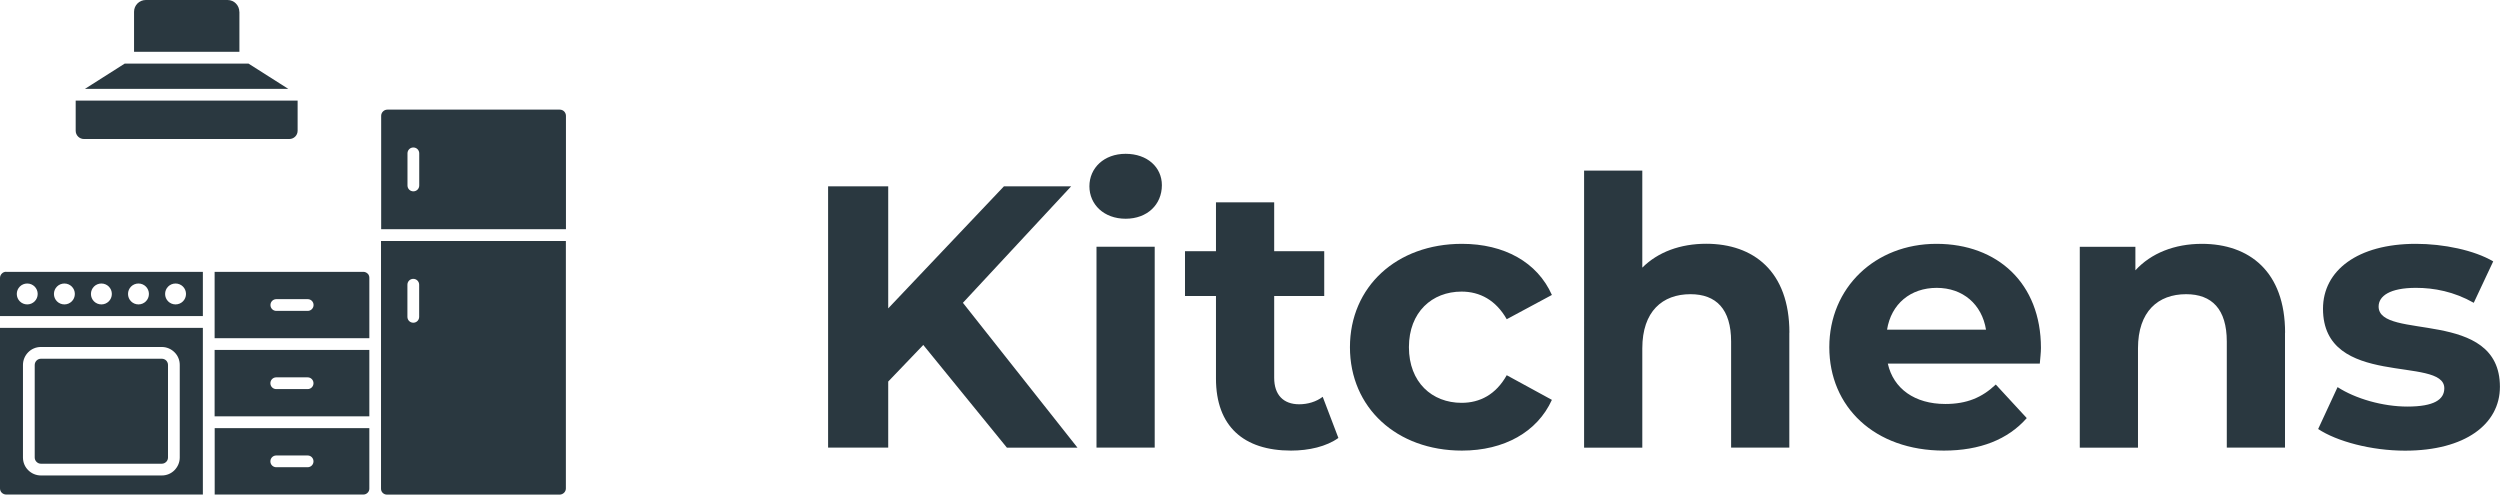 <?xml version="1.0" encoding="UTF-8"?>
<svg id="Layer_1" data-name="Layer 1" xmlns="http://www.w3.org/2000/svg" viewBox="0 0 327.68 64.83">
  <defs>
    <style>
      .cls-1 {
        fill-rule: evenodd;
      }

      .cls-1, .cls-2 {
        fill: #2a3840;
      }
    </style>
  </defs>
  <path class="cls-1" d="M9.92,17.14v-3.95h29.09v3.95c0,.6-.49,1.08-1.08,1.08H11c-.6,0-1.08-.49-1.08-1.08ZM74.18,15.18v14.86h-24.22s0-14.86,0-14.86c0-.22.09-.42.24-.57s.35-.24.57-.24h22.61c.22,0,.42.09.57.24.14.15.23.35.23.57h0ZM54.95,20.1c0-.43-.34-.77-.77-.77s-.77.34-.77.77v4.21c0,.43.34.77.77.77s.77-.34.77-.77v-4.21ZM48.23,35.9c.11.14.18.31.18.5v7.93h-20.28v-8.7h19.5c.23,0,.45.11.59.27h0ZM41.1,39.98c0-.43-.34-.77-.77-.77h-4.11c-.43,0-.77.34-.77.77s.34.77.77.77h4.11c.43,0,.77-.35.77-.77ZM28.13,56.12h20.28v7.93c0,.19-.07.37-.19.5-.14.16-.35.27-.58.27h-19.5s0-8.7,0-8.7ZM35.44,60.47c0,.43.34.77.77.77h4.11c.43,0,.77-.34.77-.77s-.34-.77-.77-.77h-4.11c-.43,0-.77.34-.77.77ZM28.13,45.87h20.28v8.7h-20.28v-8.7ZM35.44,50.23c0,.43.34.77.77.77h4.11c.43,0,.77-.34.77-.77s-.34-.77-.77-.77h-4.11c-.43,0-.77.34-.77.77ZM0,42.97h26.59v21.85H.81c-.22,0-.42-.09-.57-.23-.15-.14-.24-.35-.24-.57v-21.05ZM3.01,59.97c0,.65.26,1.24.69,1.66.42.42,1.01.69,1.66.69h15.85c.65,0,1.24-.26,1.66-.69s.69-1.01.69-1.66v-12.14c0-.65-.26-1.24-.69-1.66-.42-.42-1.01-.69-1.66-.69H5.36c-.65,0-1.24.26-1.66.69-.42.42-.69,1.01-.69,1.66v12.14ZM.81,35.63h25.78v5.8H0v-5c0-.22.09-.42.24-.57.14-.15.35-.24.57-.24h0ZM21.64,38.53c0,.76.61,1.37,1.37,1.37s1.37-.61,1.37-1.37-.61-1.37-1.37-1.37-1.37.61-1.37,1.37ZM16.78,38.53c0,.76.61,1.37,1.37,1.37s1.37-.61,1.37-1.37-.61-1.37-1.37-1.37-1.37.61-1.37,1.37ZM11.92,38.53c0,.76.61,1.37,1.37,1.37s1.37-.61,1.37-1.37-.61-1.37-1.37-1.37-1.37.61-1.37,1.37ZM7.07,38.53c0,.76.61,1.37,1.37,1.37s1.37-.61,1.37-1.37-.61-1.37-1.37-1.37-1.37.61-1.37,1.37ZM2.2,38.53c0,.76.61,1.37,1.37,1.37s1.37-.61,1.37-1.37-.61-1.37-1.37-1.37-1.37.61-1.37,1.37ZM5.36,60.78h15.85c.22,0,.42-.09.57-.24.15-.14.24-.35.24-.57v-12.14c0-.22-.09-.42-.23-.57-.14-.14-.35-.24-.57-.24H5.36c-.22,0-.42.09-.57.24-.14.14-.24.35-.24.57v12.14c0,.22.09.42.24.57s.35.24.57.24h0ZM49.95,31.59h24.22v32.43c0,.22-.09.42-.24.57-.15.14-.35.24-.57.24h-22.65c-.22,0-.43-.1-.57-.25-.13-.14-.2-.32-.2-.52V31.59ZM53.4,41.53c0,.43.34.77.77.77s.77-.34.77-.77v-4.21c0-.43-.34-.77-.77-.77s-.77.34-.77.77v4.21ZM32.59,8.34h-16.25l-5.21,3.31h26.66l-5.21-3.31ZM31.37,1.55C31.37.7,30.68,0,29.83,0h-10.72c-.85,0-1.54.69-1.54,1.54v5.25h13.81s0-5.25,0-5.25Z"/>
  <g>
    <path class="cls-2" d="M121.02,45.21l-4.6,4.8v8.66h-7.88V24.42h7.88v16l15.17-16h8.81l-14.19,15.27,15.02,18.99h-9.25l-10.96-13.46Z"/>
    <path class="cls-2" d="M142.79,24.42c0-2.4,1.91-4.26,4.75-4.26s4.75,1.76,4.75,4.11c0,2.54-1.91,4.4-4.75,4.4s-4.75-1.86-4.75-4.26ZM143.72,32.34h7.63v26.33h-7.63v-26.33Z"/>
    <path class="cls-2" d="M175.43,57.4c-1.57,1.13-3.87,1.66-6.21,1.66-6.21,0-9.84-3.18-9.84-9.44v-10.82h-4.06v-5.87h4.06v-6.41h7.63v6.41h6.56v5.87h-6.56v10.72c0,2.25,1.22,3.47,3.28,3.47,1.13,0,2.25-.34,3.08-.98l2.05,5.38Z"/>
    <path class="cls-2" d="M176.94,45.51c0-7.93,6.12-13.55,14.68-13.55,5.53,0,9.88,2.4,11.79,6.7l-5.92,3.18c-1.42-2.5-3.52-3.62-5.92-3.62-3.87,0-6.9,2.69-6.9,7.29s3.03,7.29,6.9,7.29c2.4,0,4.5-1.08,5.92-3.62l5.92,3.23c-1.91,4.21-6.26,6.65-11.79,6.65-8.56,0-14.68-5.63-14.68-13.55Z"/>
    <path class="cls-2" d="M234.53,43.6v15.07h-7.63v-13.9c0-4.26-1.96-6.21-5.33-6.21-3.67,0-6.31,2.25-6.31,7.1v13.02h-7.63V22.36h7.63v12.72c2.05-2.05,4.99-3.13,8.37-3.13,6.21,0,10.91,3.62,10.91,11.65Z"/>
    <path class="cls-2" d="M267.36,47.66h-19.92c.73,3.28,3.52,5.29,7.54,5.29,2.79,0,4.8-.83,6.61-2.55l4.06,4.4c-2.45,2.79-6.12,4.26-10.86,4.26-9.1,0-15.02-5.73-15.02-13.55s6.02-13.55,14.04-13.55,13.7,5.19,13.7,13.65c0,.59-.1,1.42-.15,2.05ZM247.34,43.21h12.97c-.54-3.33-3.03-5.48-6.46-5.48s-5.97,2.1-6.51,5.48Z"/>
    <path class="cls-2" d="M299.5,43.6v15.07h-7.63v-13.9c0-4.26-1.96-6.21-5.33-6.21-3.67,0-6.31,2.25-6.31,7.1v13.02h-7.63v-26.33h7.29v3.08c2.06-2.25,5.14-3.47,8.71-3.47,6.21,0,10.91,3.62,10.91,11.65Z"/>
    <path class="cls-2" d="M303.85,56.22l2.54-5.48c2.35,1.52,5.92,2.55,9.15,2.55,3.52,0,4.84-.93,4.84-2.4,0-4.31-15.9.1-15.9-10.42,0-4.99,4.5-8.51,12.18-8.51,3.62,0,7.63.83,10.13,2.3l-2.55,5.43c-2.59-1.47-5.19-1.96-7.58-1.96-3.43,0-4.89,1.08-4.89,2.45,0,4.5,15.9.15,15.9,10.52,0,4.89-4.55,8.37-12.43,8.37-4.45,0-8.95-1.22-11.4-2.84Z"/>
  </g>
</svg>